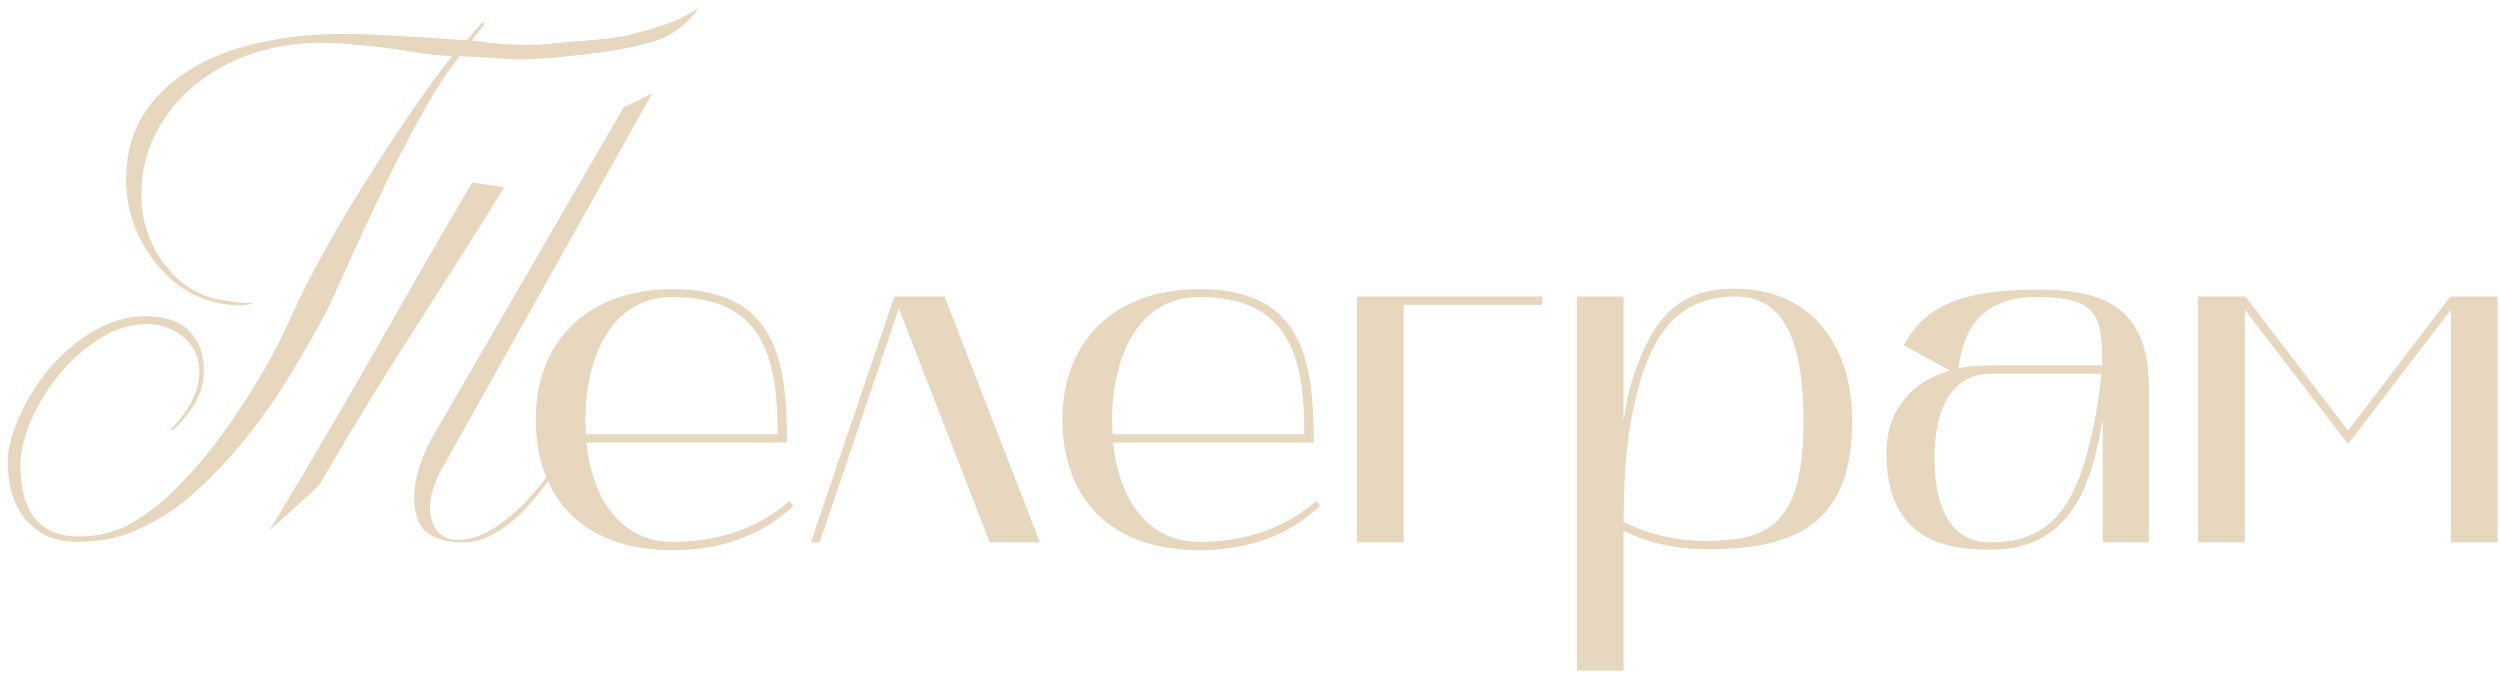 <?xml version="1.0" encoding="UTF-8"?> <svg xmlns="http://www.w3.org/2000/svg" width="237" height="64" viewBox="0 0 237 64" fill="none"><path d="M208.383 51.415V28.11H212.858L222.599 40.834L232.294 28.11H236.768V51.415H232.34V29.369L222.599 42.093L212.811 29.369V51.415H208.383Z" fill="#E7D7BF"></path><path d="M188.708 52.114C184.933 52.114 178.827 51.508 178.827 42.932C178.827 39.39 180.738 36.267 184.886 35.148L180.458 32.725C182.276 29.602 184.886 27.458 193.043 27.458C198.962 27.458 203.716 28.716 203.716 36.78V51.415H199.335V39.716C198.309 45.962 196.352 52.114 188.708 52.114ZM188.661 35.428C185.865 35.428 183.395 37.572 183.395 43.398C183.395 49.504 185.865 51.415 188.661 51.415C192.81 51.415 195.979 49.737 197.75 43.352C198.449 40.788 199.009 38.038 199.195 35.428H188.661ZM185.678 34.915C186.098 34.776 187.45 34.636 188.661 34.636H199.288C199.288 29.928 198.915 28.157 193.043 28.157C187.962 28.157 186.098 31.14 185.678 34.915Z" fill="#E7D7BF"></path><path d="M153.913 63.58H149.486V28.111H153.913V39.903C154.146 38.505 154.379 37.106 154.846 35.708C156.756 29.882 159.32 27.365 164.493 27.365C171.205 27.365 175.586 32.166 175.586 39.95C175.586 50.297 169.387 52.068 161.744 52.068C157.828 52.068 155.172 50.949 153.913 50.297C153.913 50.716 153.913 63.58 153.913 63.58ZM155.545 35.988C154.146 40.649 153.96 44.843 153.913 49.458C155.172 50.11 157.828 51.275 161.744 51.275C167.523 51.275 170.972 49.831 170.972 39.996C170.972 33.191 169.574 28.111 164.54 28.111C160.392 28.111 157.316 30.115 155.545 35.988Z" fill="#E7D7BF"></path><path d="M128.639 28.11H146.211V28.903H133.067V51.415H128.639V28.11Z" fill="#E7D7BF"></path><path d="M113.725 52.161C104.916 52.161 100.721 46.895 100.721 39.763C100.721 32.632 105.336 27.412 113.725 27.412C123.513 27.412 124.538 34.17 124.538 41.954H105.522C106.081 47.407 108.831 51.369 113.725 51.369C117.966 51.369 121.788 50.111 124.771 47.5L125.144 47.967C124.352 48.619 120.949 52.161 113.725 52.161ZM113.725 28.158C106.92 28.158 105.103 35.708 105.475 41.162H123.653C123.653 33.937 122.301 28.158 113.725 28.158Z" fill="#E7D7BF"></path><path d="M76.865 51.415L84.789 28.11H89.543L98.585 51.415H93.831L85.208 29.229L77.704 51.415H76.865Z" fill="#E7D7BF"></path><path d="M63.794 52.161C54.985 52.161 50.79 46.895 50.79 39.763C50.79 32.632 55.404 27.412 63.794 27.412C73.582 27.412 74.607 34.17 74.607 41.954H55.591C56.15 47.407 58.9 51.369 63.794 51.369C68.035 51.369 71.857 50.111 74.84 47.5L75.213 47.967C74.421 48.619 71.018 52.161 63.794 52.161ZM63.794 28.158C56.989 28.158 55.171 35.708 55.544 41.162H73.722C73.722 33.937 72.37 28.158 63.794 28.158Z" fill="#E7D7BF"></path><path d="M23.982 28.717C23.299 29.059 22.118 29.043 20.44 28.671C18.762 28.267 17.286 27.474 16.012 26.293C14.738 25.082 13.744 23.683 13.029 22.099C12.315 20.514 11.957 18.82 11.957 17.018C11.957 14.657 12.501 12.606 13.588 10.866C14.707 9.126 16.198 7.697 18.063 6.578C19.927 5.428 22.087 4.589 24.541 4.061C27.027 3.502 29.637 3.222 32.372 3.222C34.019 3.222 35.805 3.284 37.732 3.409C39.689 3.502 41.849 3.642 44.21 3.828L45.748 2.104L45.935 2.29L44.723 3.828C47.737 4.294 50.471 4.372 52.926 4.061C56.406 3.813 58.659 3.564 59.684 3.315C60.741 3.036 61.657 2.772 62.434 2.523C63.242 2.275 63.941 2.01 64.532 1.731C65.153 1.42 65.728 1.094 66.256 0.752C65.106 2.337 63.693 3.393 62.015 3.921C60.368 4.418 58.27 4.822 55.723 5.133C52.336 5.537 49.834 5.692 48.219 5.599C46.603 5.475 45.049 5.382 43.558 5.32C42.377 6.842 41.227 8.613 40.109 10.633C38.99 12.622 37.903 14.688 36.846 16.832C35.821 18.945 34.826 21.058 33.863 23.171C32.9 25.253 31.952 27.334 31.02 29.416C30.119 31.094 29.047 32.974 27.804 35.056C26.561 37.138 25.163 39.173 23.609 41.162C22.056 43.15 20.347 44.983 18.482 46.661C16.649 48.308 14.66 49.567 12.516 50.437C11.802 50.747 10.978 50.98 10.046 51.136C9.145 51.291 8.244 51.369 7.343 51.369C6.255 51.369 5.292 51.182 4.453 50.809C3.645 50.406 2.962 49.877 2.402 49.225C1.843 48.541 1.424 47.733 1.144 46.801C0.864 45.869 0.724 44.844 0.724 43.725C0.724 42.979 0.88 42.125 1.191 41.162C1.501 40.198 1.921 39.219 2.449 38.225C3.008 37.2 3.676 36.19 4.453 35.196C5.261 34.201 6.147 33.331 7.11 32.586C8.073 31.809 9.114 31.187 10.233 30.721C11.351 30.224 12.532 29.976 13.775 29.976C15.639 29.976 17.022 30.442 17.923 31.374C18.855 32.306 19.321 33.549 19.321 35.102C19.321 36.283 19.026 37.355 18.436 38.318C17.845 39.251 17.177 40.059 16.432 40.742H16.105C16.913 39.996 17.581 39.142 18.11 38.179C18.638 37.184 18.902 36.19 18.902 35.196C18.902 34.512 18.762 33.891 18.482 33.331C18.203 32.772 17.83 32.306 17.364 31.933C16.898 31.529 16.369 31.234 15.779 31.047C15.22 30.83 14.645 30.721 14.055 30.721C12.377 30.721 10.807 31.203 9.347 32.166C7.887 33.098 6.597 34.264 5.479 35.662C4.391 37.029 3.521 38.489 2.868 40.043C2.247 41.566 1.936 42.917 1.936 44.098C1.936 48.603 3.785 50.856 7.483 50.856C8.539 50.856 9.534 50.716 10.466 50.437C11.429 50.157 12.113 49.862 12.516 49.551C13.822 48.805 15.08 47.858 16.292 46.708C17.504 45.527 18.638 44.284 19.694 42.979C20.751 41.643 21.729 40.291 22.631 38.924C23.532 37.557 24.324 36.283 25.008 35.102C25.691 33.922 26.25 32.881 26.685 31.98C27.12 31.079 27.493 30.271 27.804 29.556C28.767 27.474 29.901 25.284 31.206 22.984C32.511 20.685 33.863 18.448 35.261 16.273C36.66 14.066 38.011 12.016 39.316 10.12C40.653 8.194 41.833 6.594 42.859 5.32C42.051 5.289 41.165 5.211 40.202 5.087C39.239 4.931 38.213 4.776 37.126 4.62C36.069 4.465 34.951 4.341 33.77 4.248C32.62 4.123 31.455 4.061 30.274 4.061C28.068 4.061 25.94 4.403 23.889 5.087C21.869 5.77 20.083 6.749 18.529 8.023C16.975 9.266 15.732 10.788 14.8 12.591C13.868 14.362 13.402 16.35 13.402 18.556C13.402 20.048 13.697 21.477 14.288 22.844C14.878 24.18 15.717 25.361 16.804 26.387C17.892 27.381 19.119 28.034 20.486 28.344C21.854 28.624 23.019 28.748 23.982 28.717ZM59.125 10.167L61.828 8.862L42.16 43.958C41.724 44.673 41.383 45.387 41.134 46.102C40.886 46.817 40.761 47.5 40.761 48.153C40.761 48.961 40.979 49.675 41.414 50.297C41.88 50.887 42.548 51.182 43.418 51.182C44.443 51.182 45.453 50.887 46.447 50.297C47.442 49.706 48.358 49.007 49.197 48.199C50.036 47.392 50.782 46.568 51.435 45.729C52.087 44.859 52.615 44.16 53.019 43.632H53.532C52.786 44.564 52.056 45.496 51.341 46.428C50.627 47.361 49.881 48.199 49.104 48.945C48.327 49.66 47.504 50.25 46.634 50.716C45.764 51.182 44.816 51.415 43.791 51.415C42.361 51.415 41.243 51.089 40.435 50.437C39.658 49.753 39.27 48.712 39.27 47.314C39.27 46.32 39.425 45.325 39.736 44.331C40.078 43.337 40.435 42.482 40.808 41.767L59.125 10.167ZM30.274 45.962C28.845 47.329 27.26 48.774 25.52 50.297C27.54 47.003 29.513 43.694 31.439 40.369C33.397 37.044 35.199 33.922 36.846 31.001C38.524 28.049 40.047 25.392 41.414 23.031C42.781 20.669 43.9 18.758 44.77 17.298L47.799 17.764C45.22 21.928 42.408 26.371 39.363 31.094C36.318 35.817 33.288 40.773 30.274 45.962Z" fill="#E7D7BF"></path></svg> 